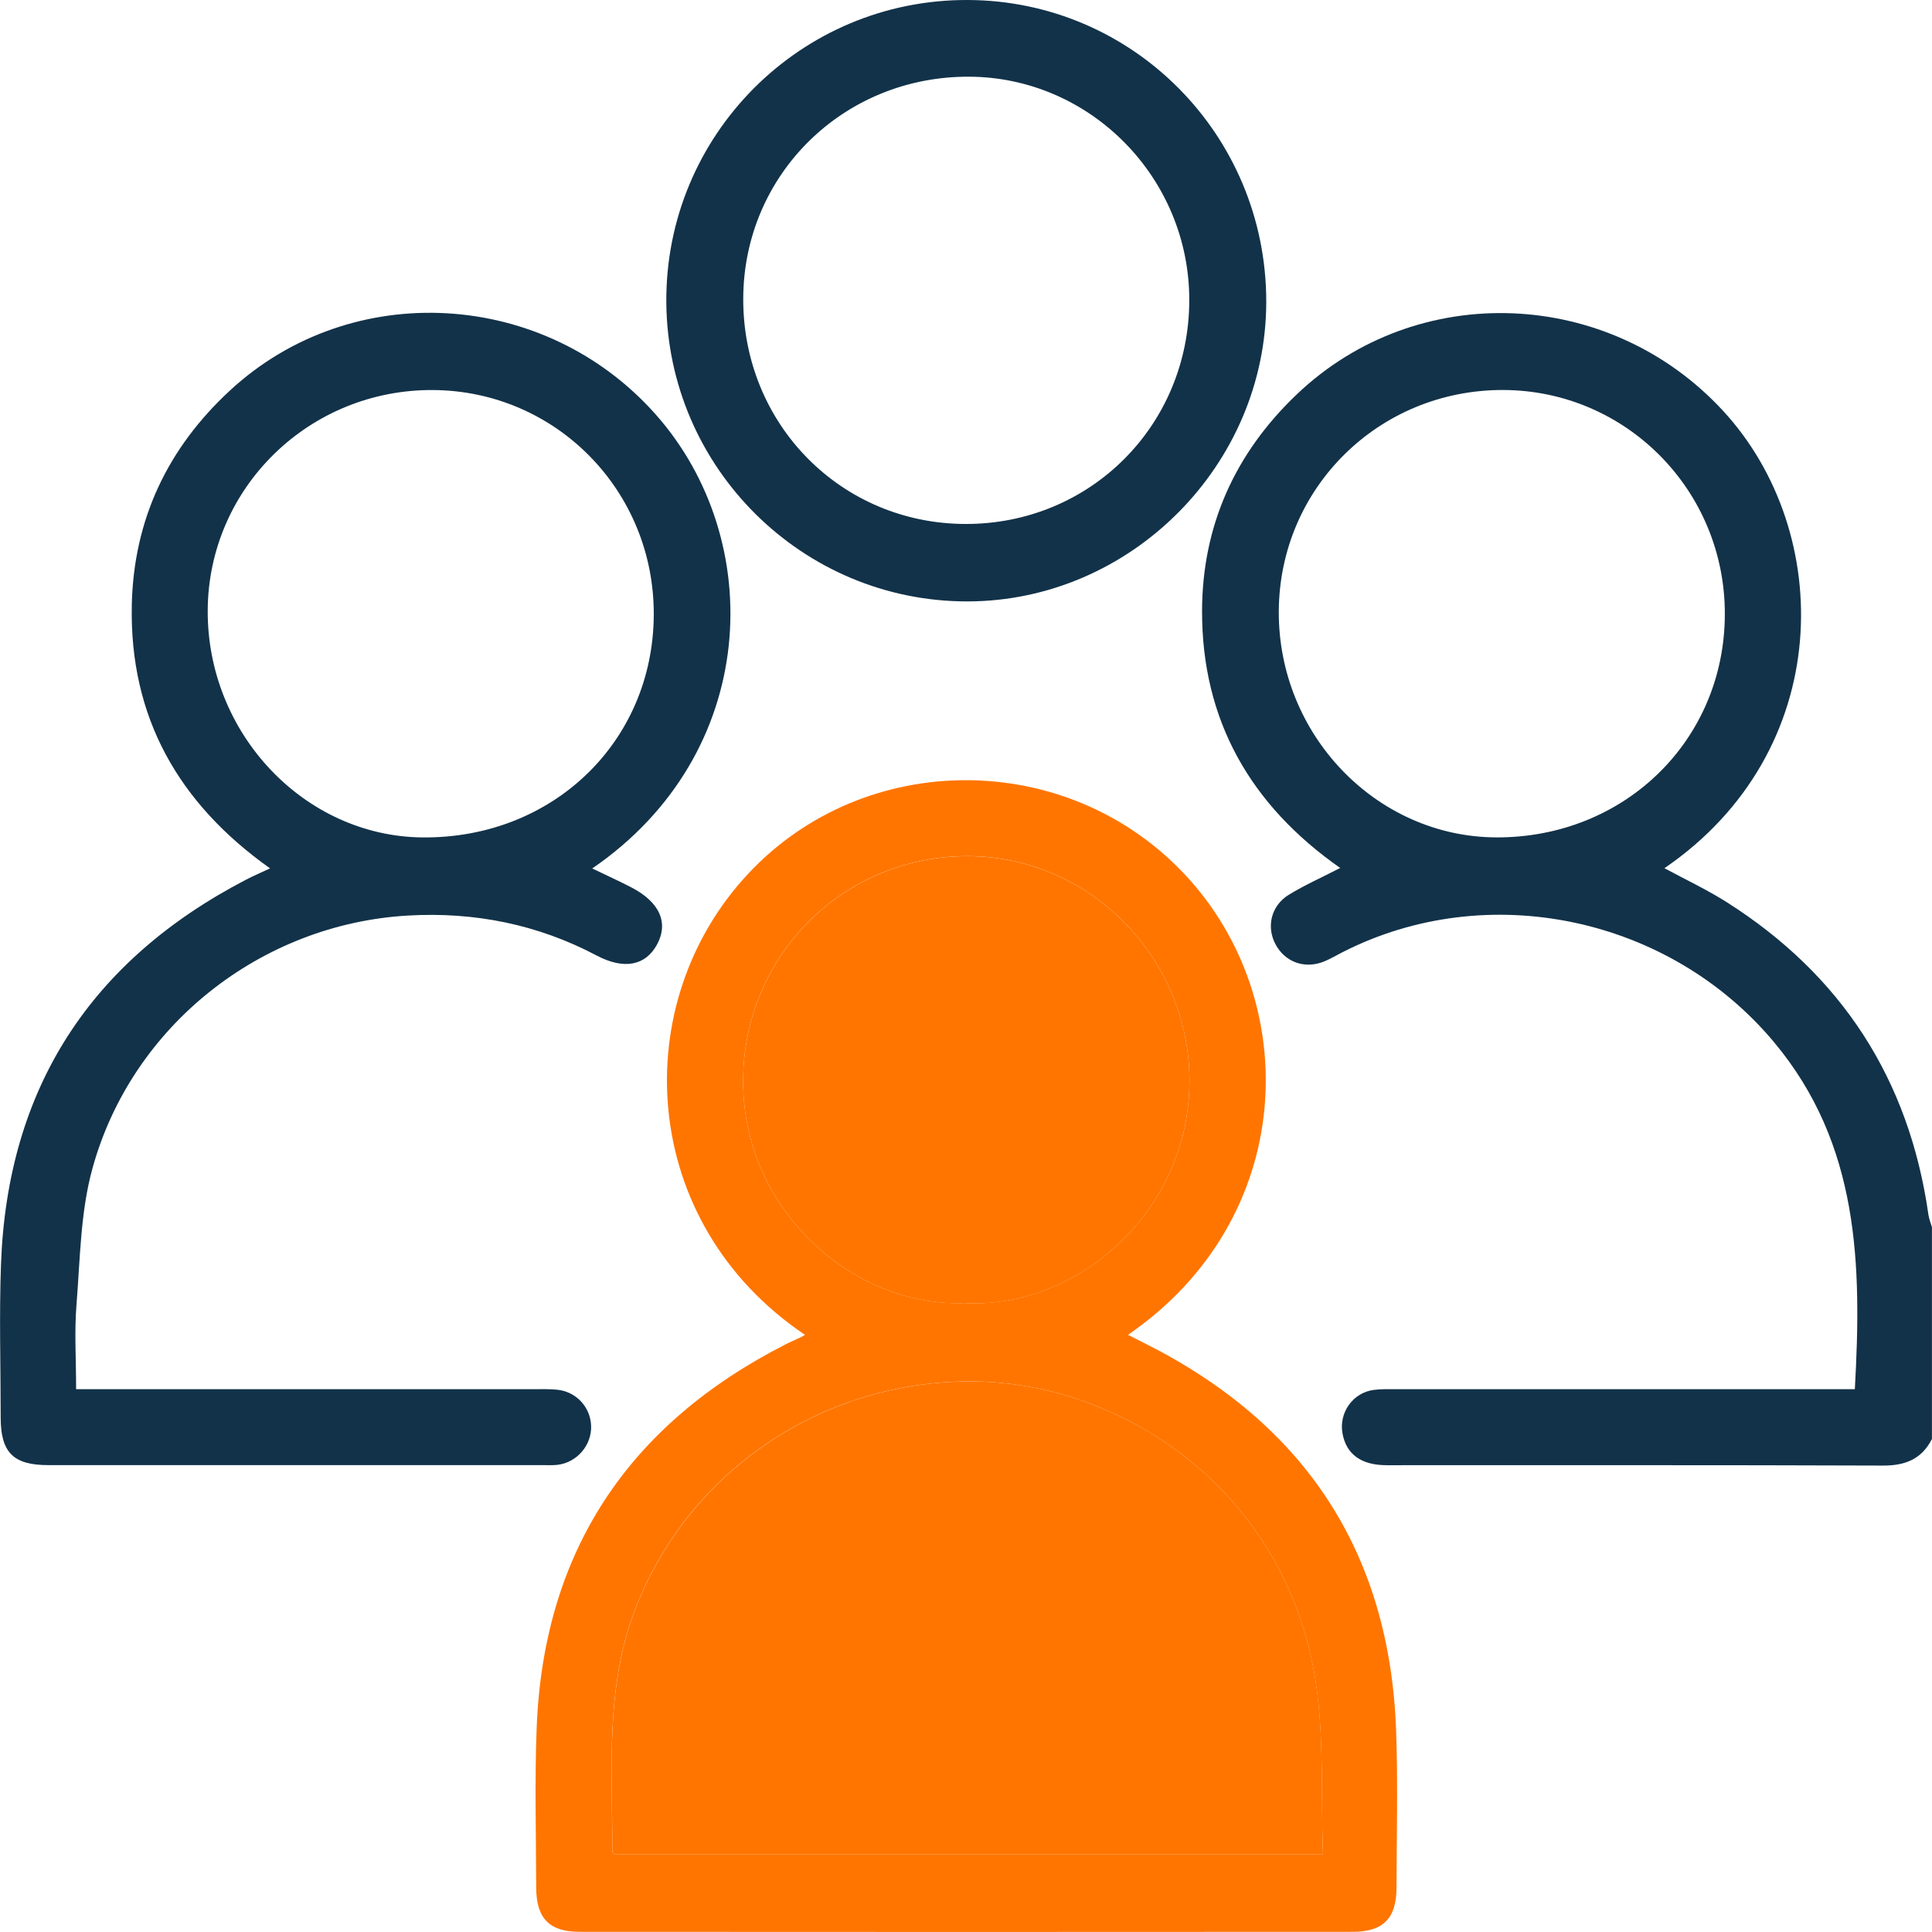 <svg width="129" height="129" viewBox="0 0 129 129" fill="none" xmlns="http://www.w3.org/2000/svg">
<g clip-path="url(#clip0_1068_31286)">
<path d="M129 96.073C128.312 97.433 127.209 97.865 125.705 97.857C114.666 97.815 103.628 97.836 92.589 97.832C90.886 97.832 89.891 97.104 89.638 95.707C89.389 94.311 90.343 92.972 91.748 92.802C92.245 92.739 92.755 92.756 93.257 92.756C102.952 92.756 112.648 92.756 122.343 92.756H123.848C124.312 84.43 124.154 76.431 118.476 69.614C111.503 61.238 99.346 58.619 89.626 63.586C89.215 63.794 88.817 64.035 88.39 64.206C87.109 64.717 85.804 64.239 85.17 63.058C84.54 61.886 84.867 60.473 86.052 59.745C87.109 59.097 88.254 58.59 89.485 57.954C83.487 53.759 80.245 48.077 80.262 40.789C80.274 35.103 82.467 30.247 86.604 26.315C94.633 18.678 107.45 19.194 115.048 27.429C122.538 35.543 122.55 50.159 111.135 57.97C112.536 58.727 113.962 59.396 115.284 60.232C122.965 65.104 127.47 72.058 128.76 81.096C128.801 81.382 128.913 81.657 128.996 81.935V96.082L129 96.073ZM100.374 26.04C92.084 26.015 85.435 32.563 85.385 40.798C85.335 49.053 91.897 55.883 99.91 55.913C108.473 55.942 115.147 49.428 115.168 41.018C115.188 32.758 108.581 26.07 100.378 26.04H100.374Z" fill="#123249"/>
<path d="M53.746 89.126C42.6 81.623 41.837 66.97 49.995 58.298C57.783 50.013 71.238 50.013 79.097 58.373C87.093 66.878 86.571 81.411 75.317 89.126C75.748 89.347 76.125 89.538 76.507 89.729C87.106 95.071 92.797 103.63 93.22 115.573C93.344 119.065 93.253 122.561 93.245 126.053C93.24 128.077 92.37 128.988 90.326 128.988C73.116 129 55.905 129 38.695 128.988C36.664 128.988 35.806 128.069 35.802 126.028C35.793 122.49 35.698 118.953 35.831 115.419C36.278 103.576 41.978 95.108 52.444 89.767C52.78 89.596 53.128 89.451 53.468 89.288C53.543 89.255 53.613 89.205 53.754 89.122L53.746 89.126ZM88.333 123.817C88.188 119.838 88.42 115.96 87.835 112.21C85.858 99.502 74.803 92.061 64.403 92.236C54.761 92.398 46.181 98.147 42.55 107.089C40.365 112.464 40.892 118.067 40.883 123.634C40.883 123.696 40.983 123.758 41.029 123.812H88.333V123.817ZM64.411 87.006C71.955 87.418 79.495 80.829 79.421 72.045C79.35 63.898 72.726 57.176 64.623 57.163C56.307 57.151 49.675 63.785 49.617 72.079C49.555 80.862 57.062 87.31 64.411 87.002V87.006Z" fill="#FF7500"/>
<path d="M39.548 57.99C40.498 58.447 41.331 58.825 42.143 59.245C44.05 60.23 44.663 61.614 43.863 63.078C43.096 64.483 41.654 64.757 39.847 63.805C35.892 61.714 31.677 60.875 27.229 61.132C17.438 61.698 8.792 68.474 6.168 78.035C5.368 80.945 5.351 84.079 5.107 87.122C4.961 88.918 5.082 90.734 5.082 92.755H6.582C16.278 92.755 25.969 92.755 35.664 92.755C36.166 92.755 36.672 92.742 37.173 92.788C38.458 92.904 39.424 93.939 39.469 95.203C39.515 96.5 38.524 97.656 37.215 97.809C36.883 97.847 36.543 97.826 36.207 97.826C25.21 97.826 14.217 97.826 3.221 97.826C0.887 97.826 0.045 96.982 0.045 94.642C0.045 91.233 -0.058 87.82 0.066 84.416C0.493 72.651 6.052 64.129 16.439 58.73C16.912 58.484 17.405 58.276 18.031 57.981C11.921 53.646 8.646 47.888 8.8 40.414C8.916 34.702 11.192 29.913 15.374 26.056C23.494 18.561 36.373 19.309 43.789 27.681C51.25 36.107 50.719 50.324 39.552 57.981L39.548 57.99ZM43.652 41.071C43.702 32.794 37.14 26.097 28.92 26.043C20.647 25.989 13.915 32.565 13.869 40.751C13.824 48.981 20.331 55.853 28.228 55.915C36.904 55.986 43.598 49.543 43.652 41.075V41.071Z" fill="#123249"/>
<path d="M84.548 20.124C84.556 31.044 75.508 40.136 64.61 40.157C53.58 40.173 44.569 31.227 44.49 20.182C44.415 9.025 53.456 -0.042 64.614 -0C75.648 0.037 84.54 9.016 84.548 20.124ZM64.465 34.985C72.793 35.006 79.396 28.405 79.408 20.049C79.421 11.868 72.797 5.146 64.693 5.121C56.32 5.092 49.65 11.656 49.626 19.941C49.601 28.317 56.158 34.969 64.461 34.985H64.465Z" fill="#123249"/>
<path d="M88.337 123.816H41.033C40.987 123.766 40.888 123.7 40.888 123.637C40.896 118.067 40.37 112.467 42.554 107.092C46.189 98.151 54.77 92.402 64.407 92.24C74.807 92.061 85.862 99.506 87.84 112.214C88.424 115.963 88.188 119.842 88.337 123.82V123.816Z" fill="#FF7500"/>
<path d="M64.41 87.007C57.065 87.31 49.559 80.867 49.617 72.083C49.675 63.794 56.307 57.156 64.622 57.168C72.725 57.181 79.354 63.898 79.42 72.05C79.495 80.834 71.954 87.423 64.41 87.011V87.007Z" fill="#FF7500"/>
</g>
<defs>
<clipPath id="clip0_1068_31286">
<rect width="129" height="129" fill="white"/>
</clipPath>
</defs>
</svg>
